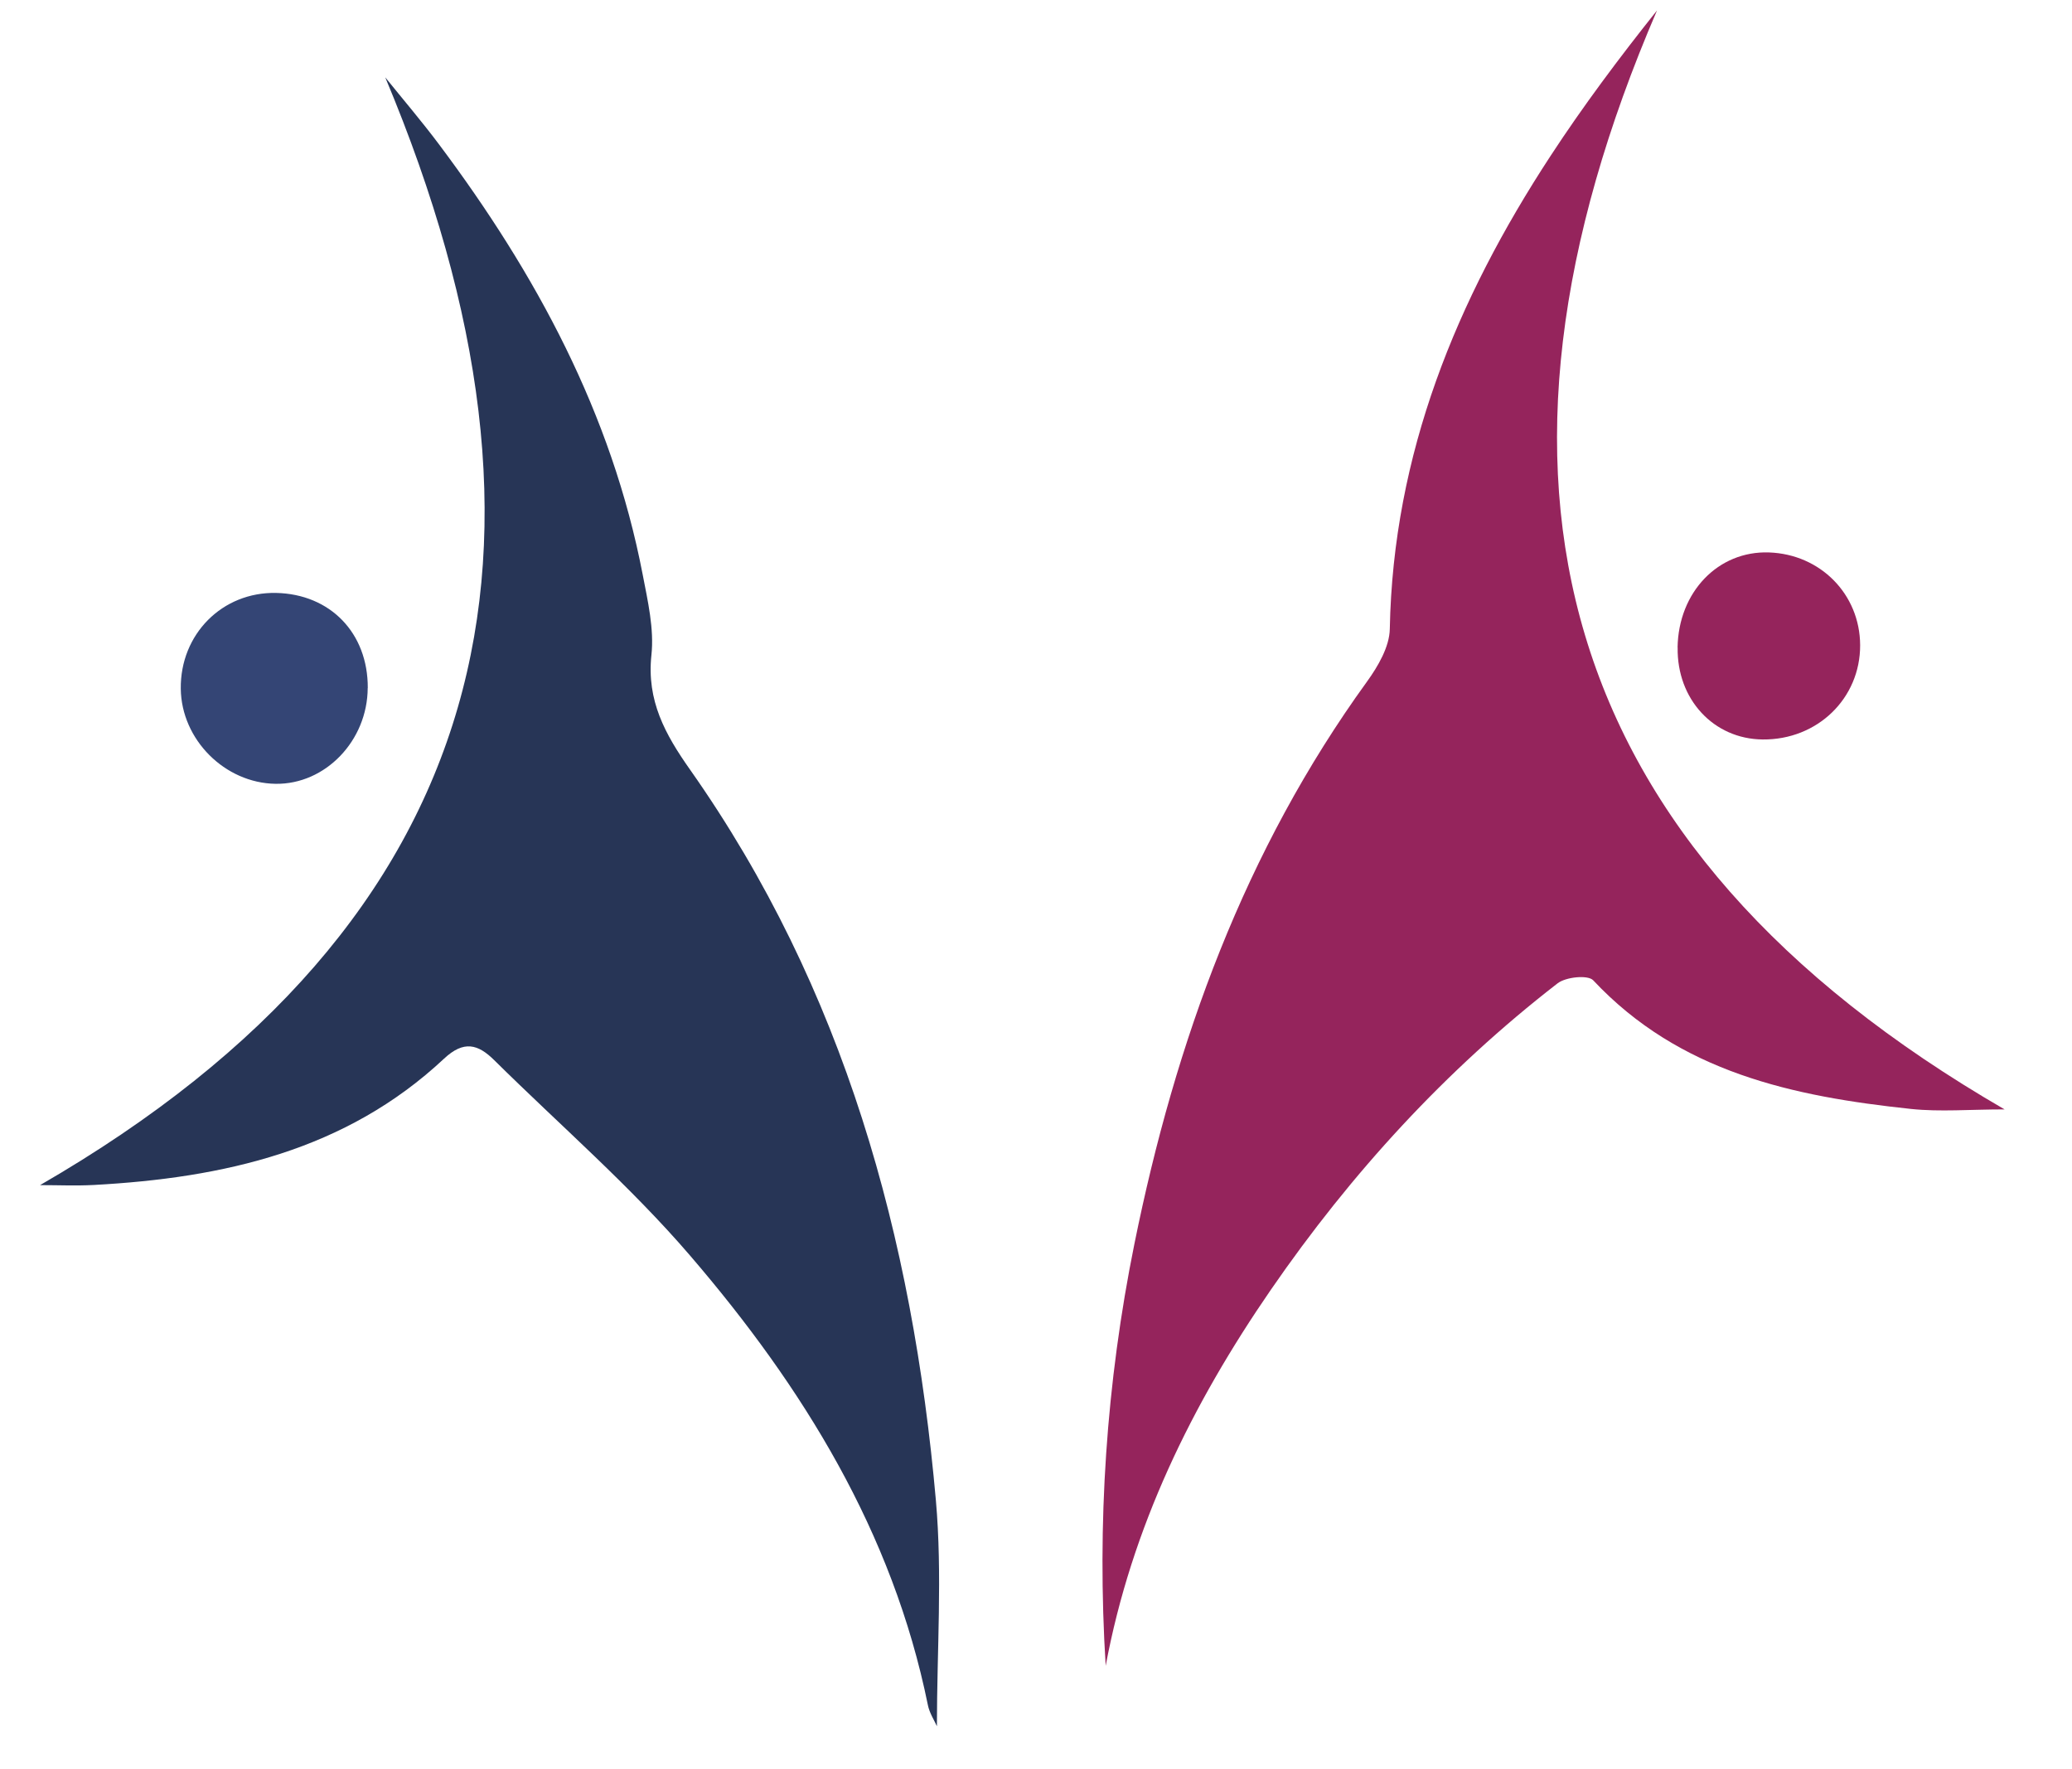 <?xml version="1.0" encoding="UTF-8"?>
<svg xmlns="http://www.w3.org/2000/svg" id="Capa_1" viewBox="0 0 280 239">
  <defs>
    <style>
      .cls-1 {
        fill: #273556;
      }

      .cls-2 {
        fill: #344575;
      }

      .cls-3 {
        fill: #95245c;
      }
    </style>
  </defs>
  <path class="cls-1" d="M5.4,160.13C67.19,124.44,78.6,73.7,52.06,10.45c2.42,3,4.93,5.94,7.24,9.02,13.13,17.51,23.37,36.42,27.55,58.16.69,3.58,1.56,7.33,1.18,10.87-.66,6.17,1.86,10.72,5.23,15.5,20.83,29.58,30.07,63.2,33.21,98.7.89,10.06.14,20.26.14,30.53-.37-.83-1.01-1.8-1.22-2.86-4.75-23.38-16.89-42.98-32.1-60.69-8.1-9.44-17.62-17.66-26.5-26.44-2.2-2.18-4.12-2.7-6.78-.21-13.29,12.44-29.84,16.12-47.33,17.07-2.42.13-4.85.02-7.27.02Z"></path>
  <path class="cls-3" d="M149.42,225.1c-1.2-19.23.07-38.24,3.88-57.05,5.54-27.36,14.9-53.13,31.43-75.96,1.49-2.06,3.04-4.71,3.08-7.11.45-23.64,9-44.47,21.7-63.88,4.43-6.78,9.29-13.27,14.41-19.69-27.03,62.76-14.56,112.87,46.97,148.48-4.72,0-8.71.35-12.63-.06-15.94-1.69-31.28-4.93-42.96-17.38-.71-.76-3.7-.46-4.82.41-15.13,11.71-27.92,25.69-38.75,41.41-10.65,15.46-18.82,32.07-22.32,50.83Z"></path>
  <path class="cls-2" d="M49.69,92.96c-.03,7.12-5.73,13.04-12.45,12.94-6.86-.1-12.73-5.97-12.81-12.84-.09-7.37,5.61-13.1,12.88-12.95,7.34.16,12.42,5.43,12.39,12.84Z"></path>
  <path class="cls-3" d="M226.7,87.48c.12-7.5,5.49-13.08,12.35-12.84,6.96.24,12.29,5.65,12.32,12.52.03,7.2-5.78,12.82-13.17,12.75-6.64-.06-11.61-5.44-11.49-12.43Z"></path>
</svg>
